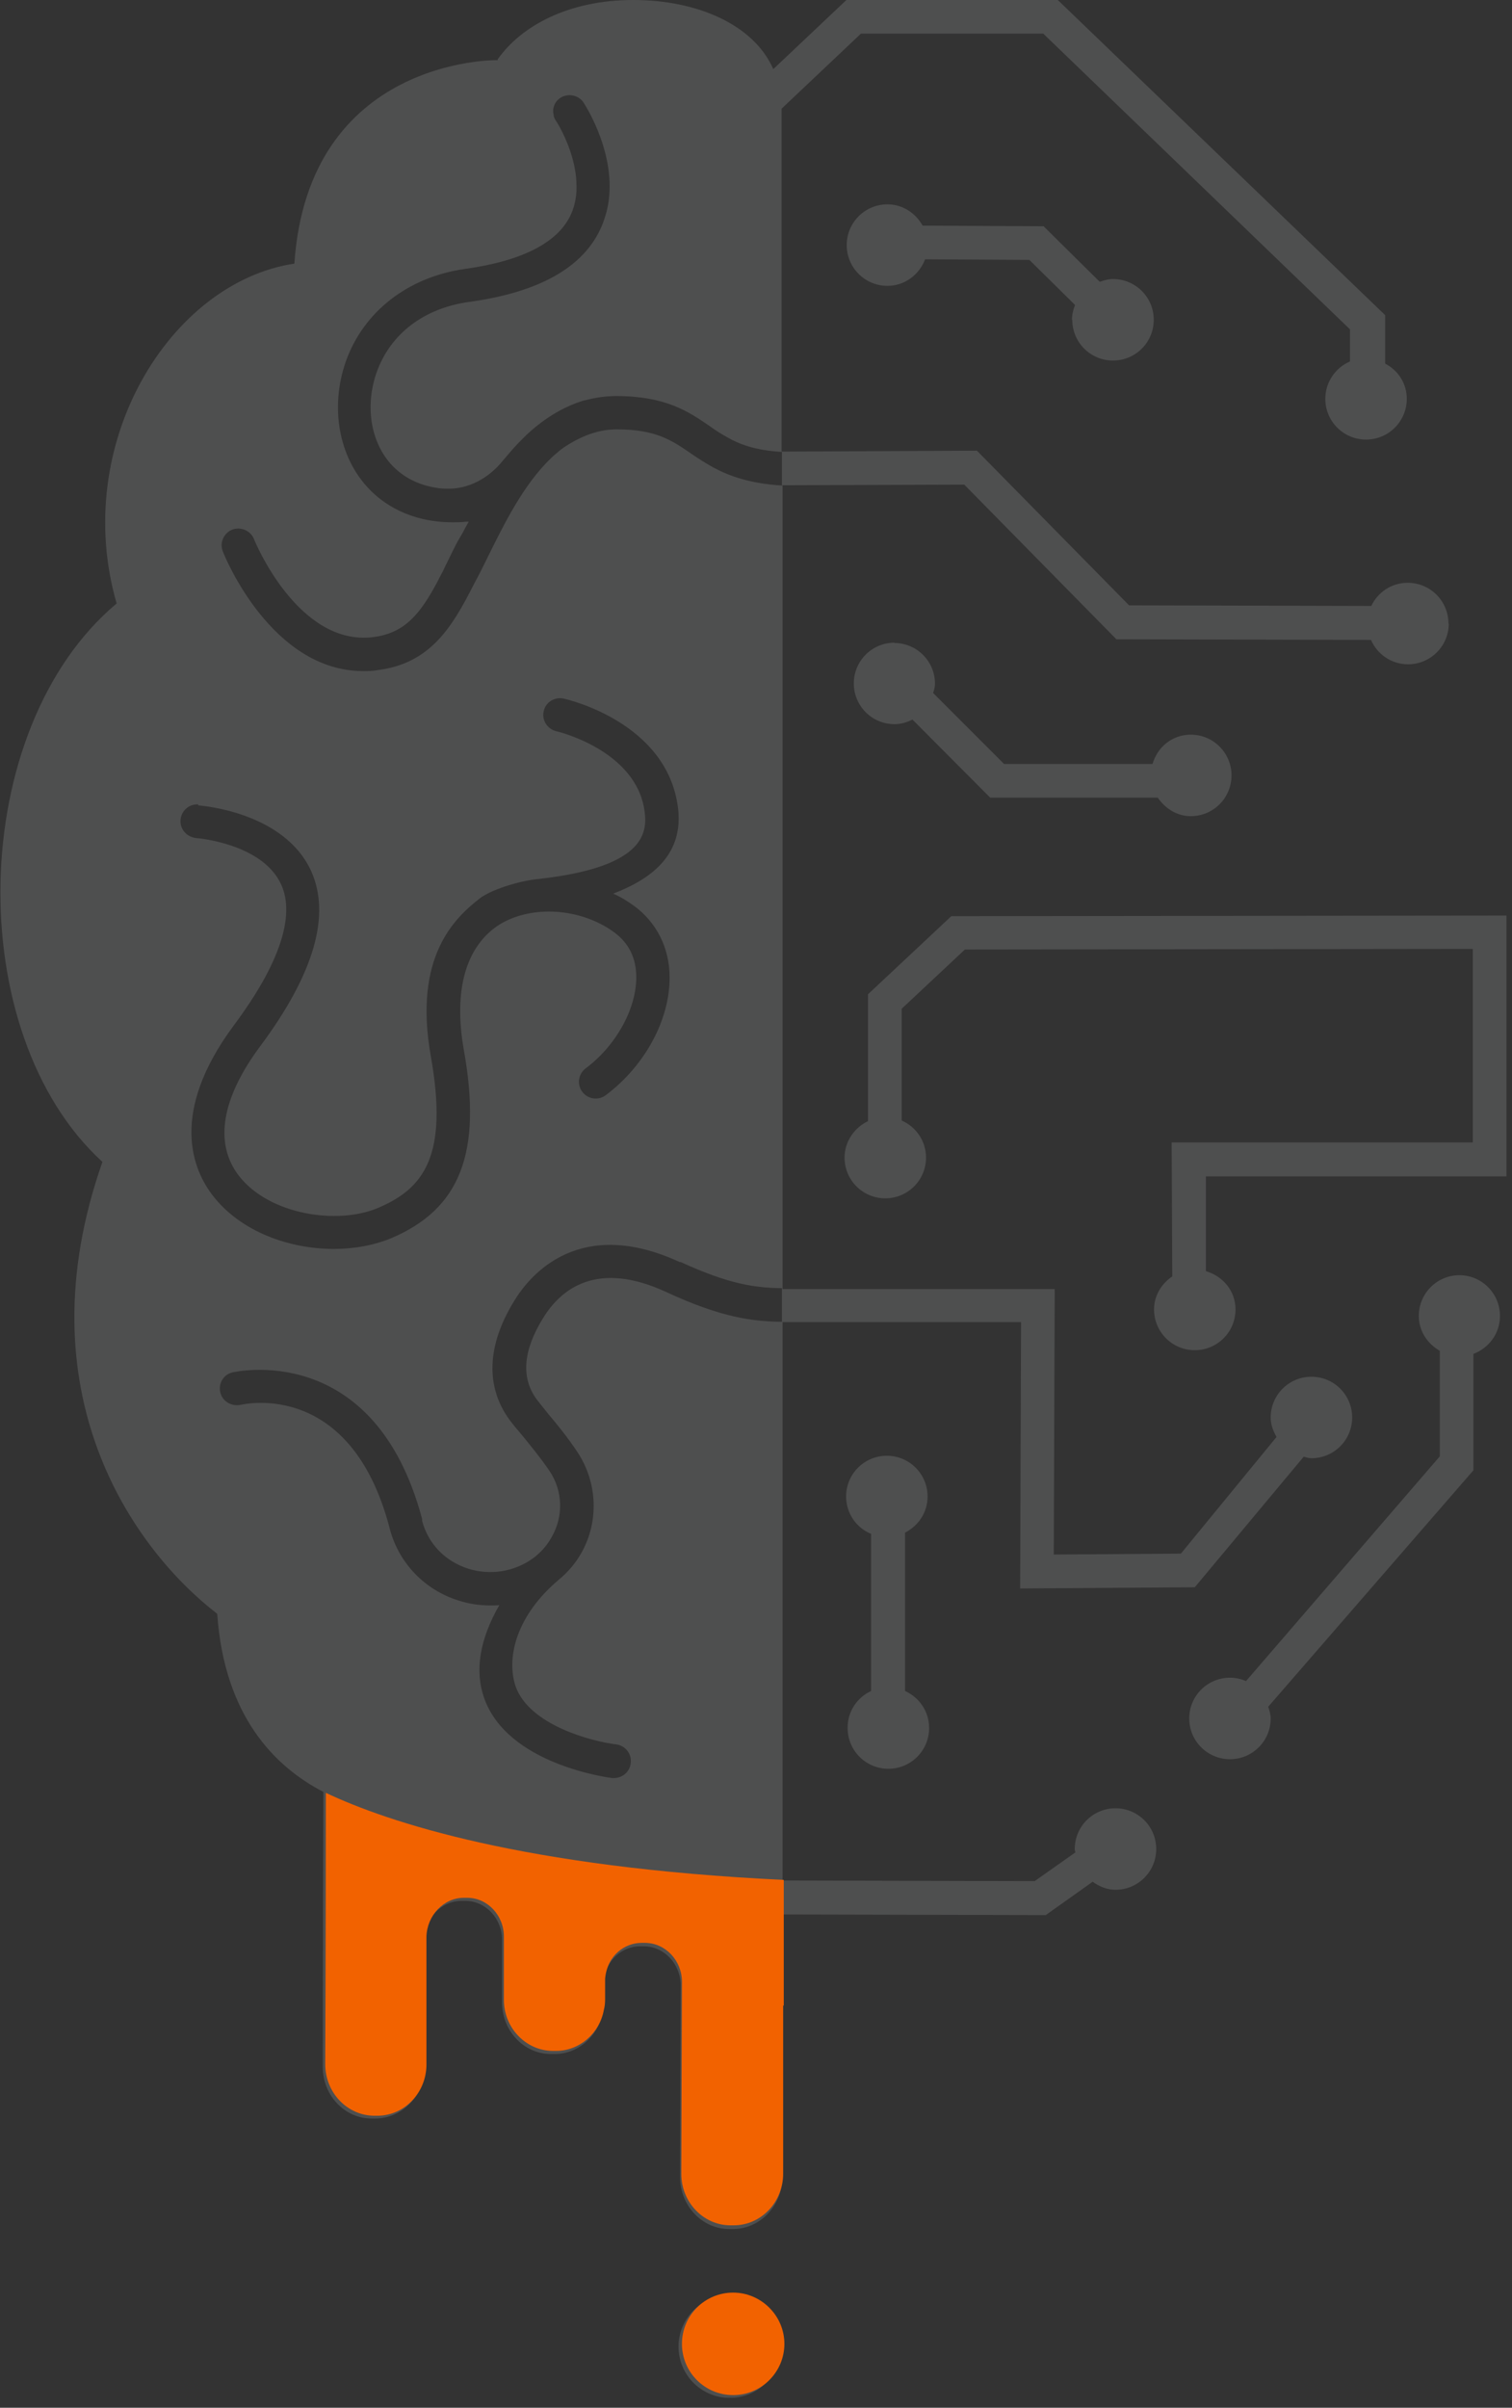 <svg width="49" height="78" viewBox="0 0 49 78" fill="none" xmlns="http://www.w3.org/2000/svg">
<rect x="0" y="0" width="49" height="78" fill="#333333" stroke="none"/>
<g clip-path="url(#clip0_214_171)">
<g opacity="0.15">
<path d="M34.74 10.36C34.74 10.19 34.78 10.03 34.84 9.88L33.36 8.42L29.98 8.4C29.79 8.9 29.32 9.26 28.76 9.26C28.03 9.26 27.44 8.67 27.44 7.94C27.44 7.21 28.03 6.62 28.76 6.62C29.25 6.62 29.67 6.9 29.9 7.31L33.82 7.33L35.64 9.13C35.78 9.08 35.92 9.04 36.07 9.04C36.8 9.04 37.39 9.63 37.39 10.36C37.39 11.09 36.8 11.68 36.07 11.68C35.34 11.68 34.75 11.09 34.75 10.36M28.99 20.82C28.26 20.82 27.67 21.41 27.67 22.14C27.67 22.87 28.26 23.46 28.99 23.46C29.2 23.46 29.39 23.4 29.57 23.31L32.09 25.84H37.52C37.76 26.19 38.14 26.44 38.59 26.44C39.32 26.44 39.91 25.85 39.91 25.12C39.91 24.39 39.32 23.8 38.59 23.8C37.99 23.8 37.51 24.2 37.35 24.75H32.54L30.24 22.45C30.27 22.35 30.3 22.26 30.3 22.15C30.3 21.42 29.71 20.83 28.98 20.83M27.47 55.98C27.47 56.71 28.06 57.3 28.79 57.3C29.52 57.3 30.11 56.71 30.11 55.98C30.11 55.44 29.79 54.99 29.33 54.78V49.65C29.76 49.43 30.06 49 30.06 48.48C30.06 47.75 29.47 47.16 28.74 47.16C28.01 47.16 27.42 47.75 27.42 48.48C27.42 49.03 27.76 49.5 28.23 49.69V54.78C27.78 54.99 27.47 55.44 27.47 55.96M47.3 41.31C46.57 41.31 45.98 41.9 45.98 42.63C45.98 43.12 46.26 43.53 46.66 43.76V47.18L40.38 54.46C40.22 54.39 40.05 54.35 39.86 54.35C39.13 54.35 38.54 54.94 38.54 55.67C38.54 56.4 39.13 56.99 39.86 56.99C40.59 56.99 41.18 56.4 41.18 55.67C41.18 55.54 41.14 55.42 41.1 55.29L47.75 47.63V43.86C48.25 43.67 48.61 43.2 48.61 42.63C48.61 41.9 48.02 41.31 47.29 41.31M30.84 29.67L28.13 32.21V36.32C27.69 36.53 27.37 36.98 27.37 37.5C27.37 38.23 27.96 38.82 28.69 38.82C29.42 38.82 30.01 38.23 30.01 37.5C30.01 36.96 29.68 36.5 29.22 36.3V32.68L31.27 30.76L47.73 30.74V37.01H37.97L37.99 41.35C37.64 41.59 37.4 41.97 37.4 42.42C37.4 43.15 37.99 43.74 38.72 43.74C39.45 43.74 40.04 43.15 40.04 42.42C40.04 41.82 39.63 41.34 39.08 41.18V38.11H48.82V29.66L30.83 29.68L30.84 29.67ZM23.65 74.36C22.73 74.36 21.99 75.1 21.99 76.02C21.99 76.94 22.73 77.68 23.65 77.68C24.57 77.68 25.31 76.94 25.31 76.02C25.31 75.1 24.57 74.36 23.65 74.36ZM46.95 20.2C46.95 20.93 46.36 21.52 45.63 21.52C45.09 21.52 44.63 21.19 44.43 20.73L36.18 20.71L31.25 15.7L25.34 15.72V14.64C24.49 14.59 23.97 14.4 23.54 14.15C23.34 14.04 23.16 13.92 22.98 13.79C22.32 13.34 21.58 12.83 19.97 12.83C19.63 12.83 19.3 12.88 18.99 12.96C18.94 12.97 18.89 12.98 18.84 13C18.16 13.22 17.56 13.62 17.05 14.1L16.86 14.29C16.86 14.29 16.82 14.33 16.8 14.35C16.62 14.54 16.45 14.74 16.29 14.93C15.84 15.49 15.17 15.86 14.46 15.83C14.35 15.83 14.24 15.82 14.13 15.8C13.56 15.71 13.09 15.47 12.72 15.09C12.02 14.36 11.82 13.18 12.2 12.08C12.64 10.82 13.74 9.98 15.21 9.78C17.47 9.47 18.91 8.66 19.48 7.37C19.56 7.2 19.61 7.02 19.66 6.85C20.09 5.13 18.96 3.4 18.91 3.32C18.75 3.08 18.41 3.01 18.16 3.17C18.04 3.25 17.97 3.36 17.94 3.48C17.92 3.56 17.92 3.63 17.94 3.71C17.94 3.79 17.98 3.86 18.02 3.92C18.03 3.92 18.65 4.9 18.68 5.93C18.7 6.27 18.65 6.61 18.51 6.93C18.1 7.85 16.94 8.45 15.08 8.71C13.22 8.97 11.77 10.1 11.2 11.73C10.69 13.21 10.98 14.82 11.96 15.84C12.4 16.3 13.26 16.92 14.67 16.92C14.81 16.92 14.95 16.92 15.11 16.9C15.12 16.9 15.14 16.9 15.16 16.9H15.19C15.19 16.9 15.1 17.05 15.01 17.23C15 17.25 14.98 17.28 14.97 17.3C14.92 17.39 14.87 17.47 14.83 17.54C14.72 17.75 14.62 17.95 14.52 18.16C14.46 18.28 14.4 18.4 14.35 18.51C14.3 18.61 14.25 18.69 14.21 18.78C13.63 19.88 13.13 20.51 12.09 20.64C9.65 20.94 8.24 17.5 8.23 17.46C8.12 17.19 7.8 17.05 7.52 17.16C7.25 17.27 7.11 17.59 7.22 17.86C7.28 18.03 8.8 21.74 11.77 21.74C11.92 21.74 12.07 21.74 12.23 21.71C13.95 21.5 14.66 20.3 15.34 18.96C15.35 18.96 15.35 18.94 15.36 18.92C15.51 18.65 15.66 18.35 15.81 18.04C16.33 16.99 16.96 15.7 17.86 14.84C17.92 14.78 17.98 14.73 18.04 14.68C18.17 14.56 18.32 14.46 18.47 14.37C18.52 14.34 18.58 14.31 18.63 14.28C18.82 14.18 19.01 14.09 19.22 14.03C19.47 13.95 19.73 13.91 19.99 13.91C21.26 13.91 21.78 14.27 22.39 14.69C22.61 14.84 22.84 14.99 23.11 15.14C23.11 15.14 23.11 15.15 23.13 15.15C23.65 15.43 24.33 15.67 25.36 15.73V41.76H34.18L34.15 50.36L38.27 50.33L41.37 46.55C41.26 46.36 41.18 46.15 41.18 45.92C41.18 45.19 41.77 44.6 42.5 44.6C43.23 44.6 43.82 45.19 43.82 45.92C43.82 46.65 43.23 47.24 42.5 47.24C42.41 47.24 42.33 47.21 42.25 47.19L38.72 51.42L33.06 51.46L33.09 42.83H25.36V60.92L33.53 60.94L34.85 60.01C34.85 60.01 34.83 59.94 34.83 59.9C34.83 59.17 35.42 58.58 36.15 58.58C36.88 58.58 37.47 59.17 37.47 59.9C37.47 60.63 36.88 61.22 36.15 61.22C35.87 61.22 35.62 61.11 35.41 60.96L33.89 62.04L25.37 62.02L25.35 70.53C25.35 71.46 24.63 72.21 23.75 72.21H23.63C22.75 72.21 22.04 71.45 22.04 70.53L22.06 64.32C22.06 63.62 21.52 63.05 20.86 63.05H20.74C20.21 63.05 19.63 63.45 19.56 64.21V64.86C19.56 64.99 19.55 65.11 19.52 65.22C19.37 65.99 18.71 66.55 17.96 66.54H17.85C16.98 66.54 16.27 65.79 16.27 64.87V62.84C16.27 62.15 15.74 61.58 15.08 61.58H14.96C14.3 61.58 13.76 62.14 13.76 62.83V66.97C13.75 67.89 13.03 68.63 12.16 68.63H12.04C11.17 68.63 10.46 67.88 10.46 66.96C10.46 66.96 10.46 62.7 10.48 58.05C8.9 57.23 7.27 55.59 7.04 52.28C4.3 50.17 0.7 45.09 3.32 37.64C-1.25 33.47 -1.07 23.62 3.78 19.55C2.29 14.39 5.5 9.15 9.54 8.54C9.99 1.9 16.03 1.94 16.13 1.95V1.92C16.9 0.83 18.44 0 20.52 0C22.6 0 24.43 0.8 25.06 2.24L27.43 0H34.28L44.89 10.21V11.78C45.31 12 45.59 12.42 45.59 12.92C45.59 13.65 45 14.24 44.27 14.24C43.54 14.24 42.95 13.65 42.95 12.92C42.95 12.38 43.28 11.91 43.75 11.71V10.67L33.81 1.09H27.9L25.33 3.52V14.63L31.66 14.6L36.59 19.61L44.44 19.63C44.65 19.19 45.09 18.88 45.62 18.88C46.35 18.88 46.94 19.47 46.94 20.2M22.04 40.89C18.8 39.39 17.19 41.27 16.66 42.15C15.78 43.58 15.73 44.91 16.5 45.98C16.61 46.13 16.76 46.31 16.94 46.52C17.2 46.84 17.52 47.23 17.8 47.64C18.25 48.3 18.26 49.13 17.88 49.79C17.76 50.01 17.6 50.21 17.4 50.38C17.36 50.42 17.31 50.45 17.26 50.49C16.66 50.92 15.89 51.04 15.18 50.82C14.43 50.58 13.88 50.02 13.68 49.27V49.21C12.13 43.38 7.58 44.45 7.53 44.46C7.24 44.53 7.07 44.82 7.14 45.11C7.21 45.4 7.5 45.57 7.8 45.51C7.94 45.48 11.36 44.71 12.62 49.48L12.64 49.56C12.94 50.65 13.77 51.51 14.86 51.85C15.2 51.96 15.55 52.01 15.9 52.01C16 52.01 16.09 52.01 16.18 52C15.54 53.12 15.38 54.13 15.69 55.01C16.45 57.16 19.7 57.58 19.83 57.6C19.85 57.6 19.88 57.6 19.9 57.6C20.17 57.6 20.41 57.4 20.44 57.12C20.48 56.82 20.27 56.55 19.97 56.51C19.21 56.42 17.16 55.9 16.71 54.63C16.42 53.78 16.67 52.45 18 51.27C18.04 51.24 18.07 51.21 18.09 51.19C19.36 50.17 19.6 48.36 18.7 47.02C18.4 46.57 18.06 46.15 17.78 45.82C17.63 45.63 17.49 45.46 17.39 45.33C16.88 44.63 16.95 43.75 17.6 42.7C18.19 41.74 19.36 40.82 21.6 41.86C23.39 42.69 24.41 42.81 25.34 42.82V41.73C24.48 41.72 23.64 41.61 22.05 40.88M6.43 26.06C6.12 26.04 5.87 26.27 5.85 26.57C5.83 26.87 6.06 27.12 6.36 27.15C6.38 27.15 8.5 27.32 9.11 28.65C9.58 29.67 9.05 31.24 7.59 33.2C5.46 36.06 6.25 37.91 6.91 38.75C7.82 39.91 9.38 40.46 10.82 40.46C11.48 40.46 12.12 40.34 12.66 40.12C14.92 39.17 15.63 37.34 15.03 34C14.69 32.07 15.1 30.64 16.19 29.95C17.23 29.31 18.82 29.41 19.9 30.2C20.38 30.55 20.62 31.04 20.62 31.66C20.62 32.68 19.97 33.87 18.98 34.61C18.74 34.79 18.69 35.13 18.87 35.37C19.05 35.61 19.39 35.66 19.63 35.48C20.9 34.53 21.71 33.03 21.7 31.66C21.7 30.71 21.28 29.88 20.54 29.34C20.33 29.19 20.11 29.05 19.87 28.95C21.21 28.44 22.16 27.62 21.97 26.15C21.61 23.4 18.4 22.66 18.26 22.63C17.97 22.57 17.68 22.75 17.62 23.04C17.55 23.33 17.74 23.62 18.03 23.69C18.05 23.69 20.63 24.3 20.89 26.29C20.99 27.02 20.84 28.11 17.4 28.48C16.77 28.55 15.9 28.83 15.54 29.11C14.74 29.74 13.39 30.98 13.96 34.21C14.54 37.46 13.73 38.51 12.23 39.14C10.93 39.68 8.74 39.36 7.75 38.1C6.93 37.05 7.17 35.58 8.45 33.87C10.18 31.54 10.73 29.64 10.08 28.21C9.2 26.3 6.53 26.1 6.42 26.09" fill="#EEF0F2"/>
</g>
<path d="M23.76 74.27C22.84 74.27 22.1 75.01 22.1 75.93C22.1 76.85 22.84 77.59 23.76 77.59C24.68 77.59 25.42 76.84 25.42 75.93C25.42 75.02 24.67 74.27 23.76 74.27ZM25.4 64.98V60.9C16.98 60.5 12.57 59.03 10.56 58.08C10.56 62.68 10.54 66.87 10.54 66.87C10.54 67.79 11.25 68.53 12.12 68.54H12.23C13.11 68.54 13.82 67.79 13.82 66.88V62.74C13.84 62.05 14.38 61.48 15.03 61.48H15.14C15.8 61.48 16.33 62.05 16.33 62.74V64.77C16.32 65.68 17.03 66.43 17.91 66.44H18.02C18.77 66.44 19.43 65.88 19.57 65.11C19.6 65 19.61 64.88 19.61 64.75V64.1C19.68 63.33 20.26 62.94 20.79 62.94H20.9C21.57 62.94 22.1 63.52 22.1 64.2L22.08 70.41C22.07 71.33 22.79 72.09 23.67 72.09H23.78C24.66 72.09 25.38 71.34 25.38 70.42V64.96L25.4 64.98Z" fill="#F26200"/>
</g>
<defs>
<clipPath id="clip0_214_171">
<rect width="48.85" height="77.68" fill="white"/>
</clipPath>
</defs>
</svg>
